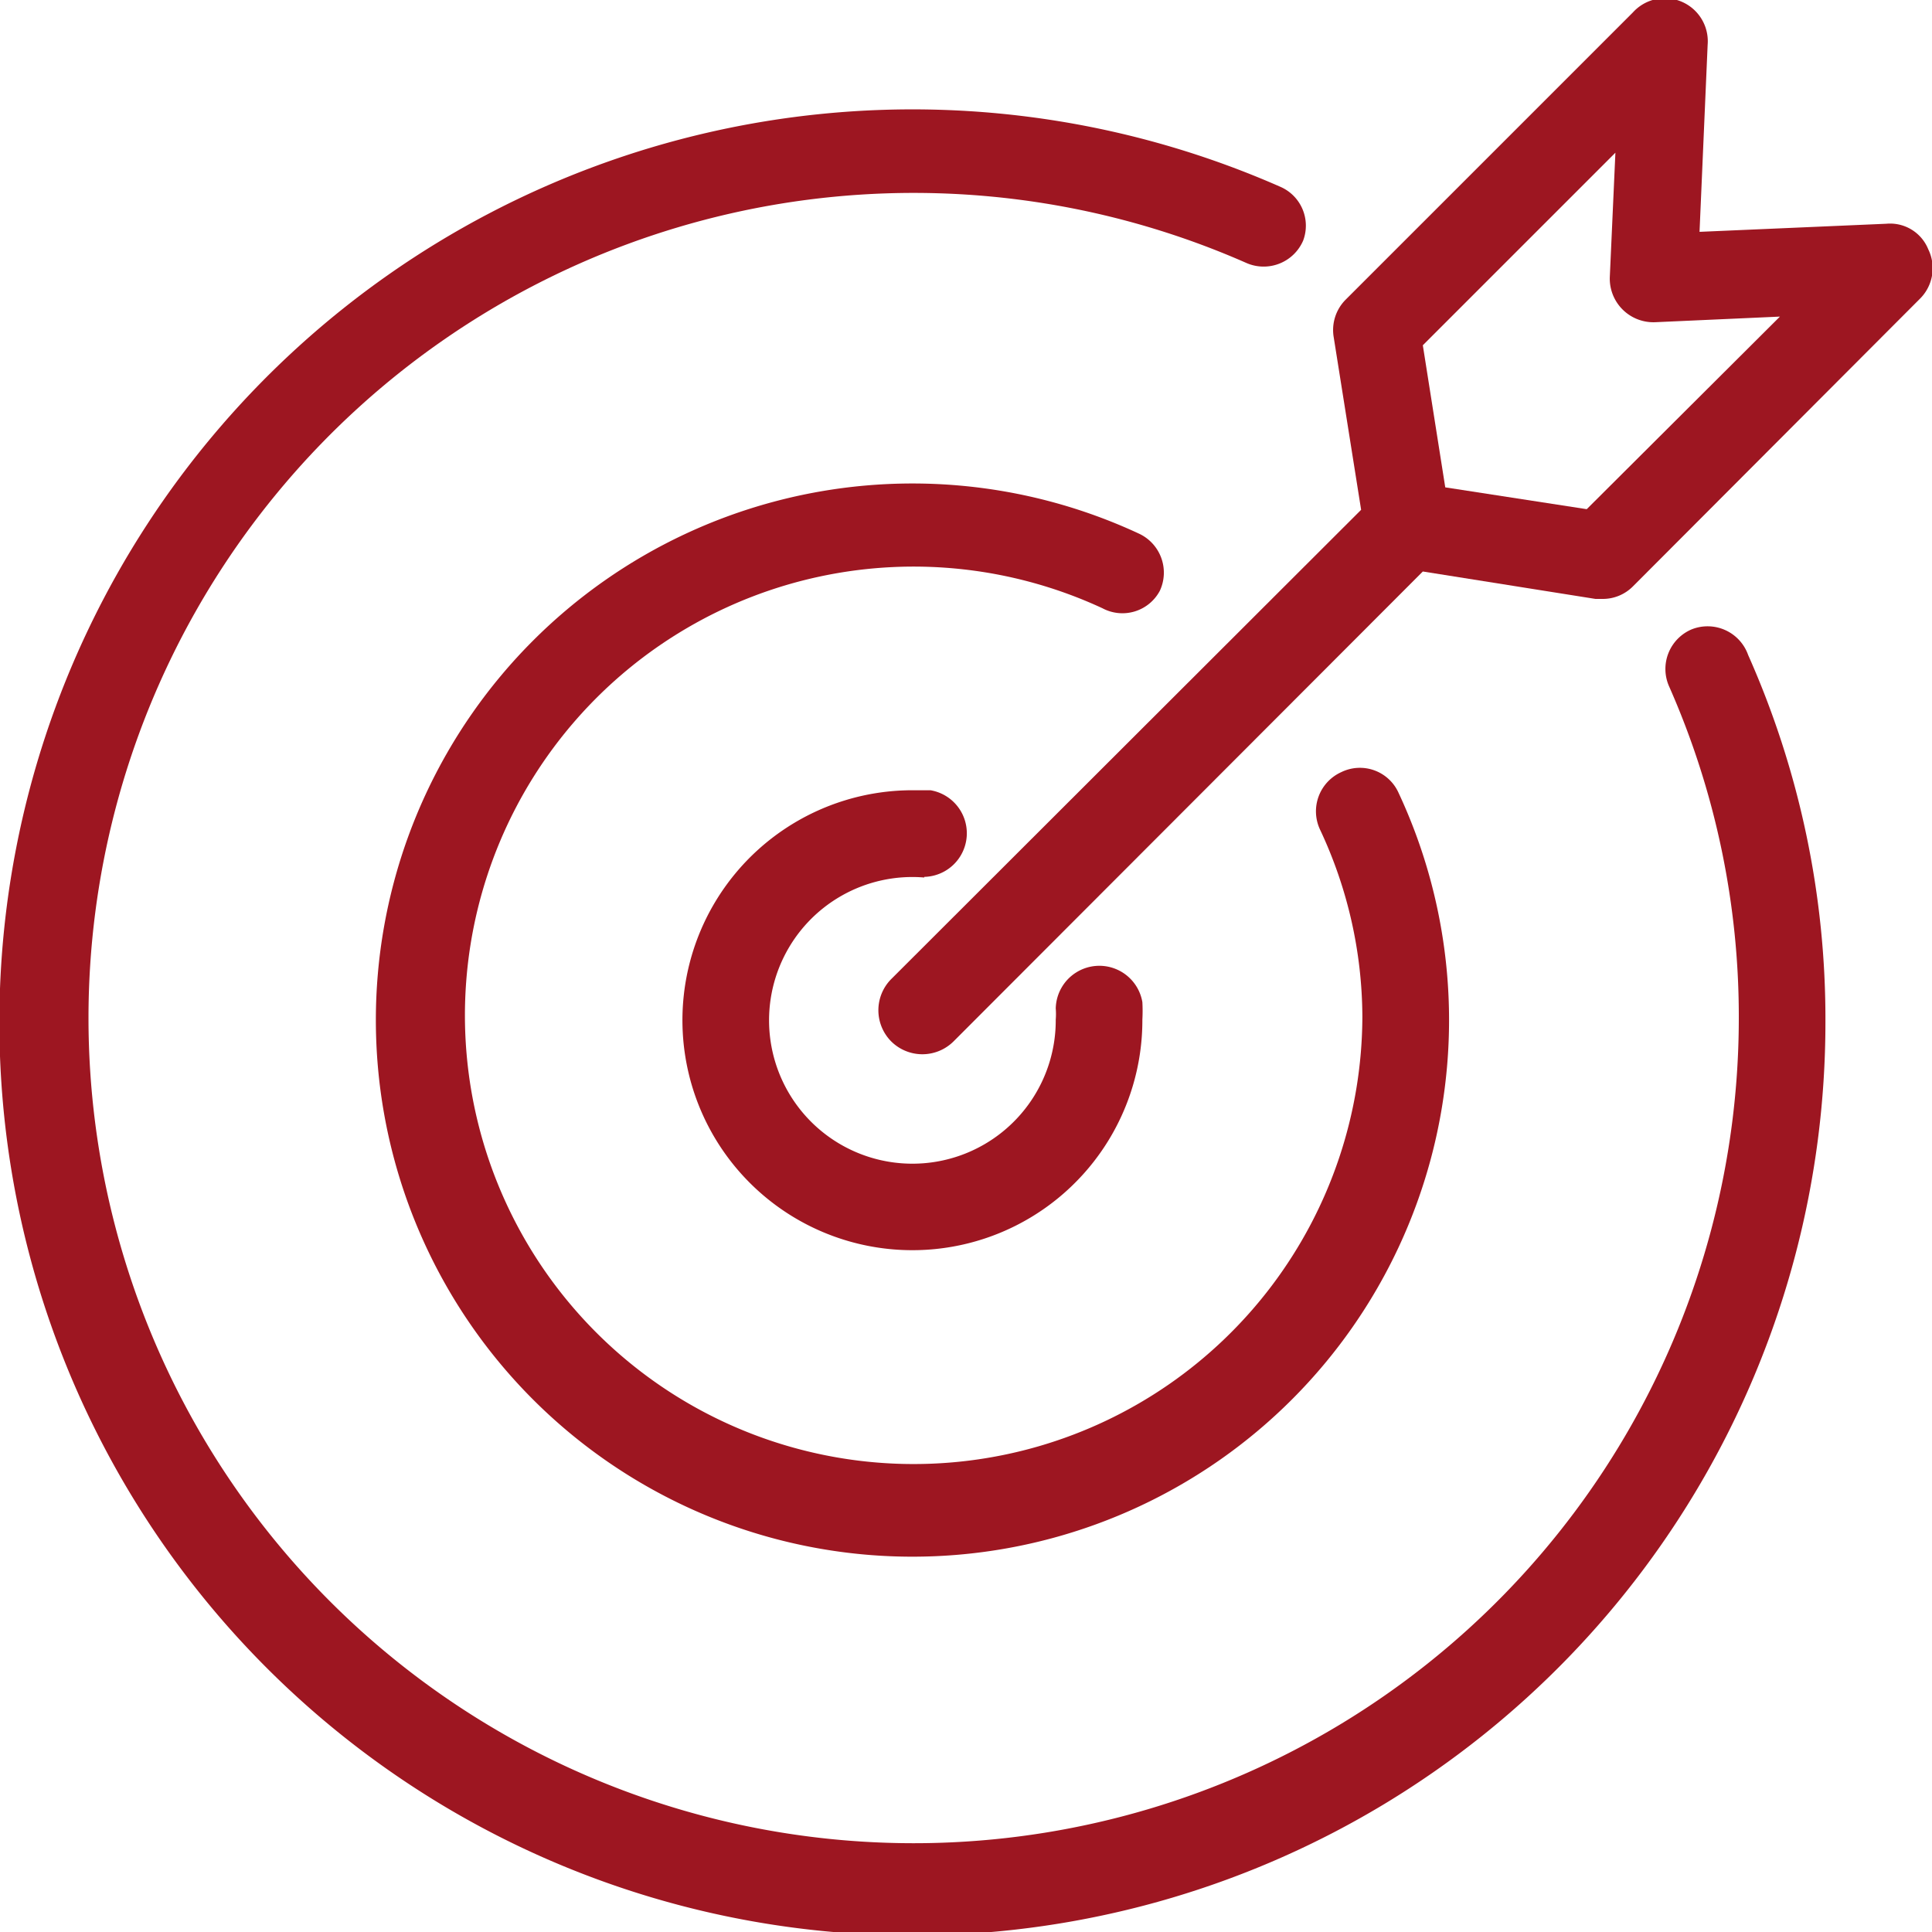 <svg xmlns="http://www.w3.org/2000/svg" viewBox="0 0 31 31"><defs><style>.cls-1{fill:#9d1621;}</style></defs><g id="Calque_2" data-name="Calque 2"><g id="Calque_1-2" data-name="Calque 1"><path class="cls-1" d="M27.14,10.1a.69.69,0,0,0-.36.91,13.1,13.1,0,0,1,1.12,5.35A13.24,13.24,0,1,1,20,4.22a.69.69,0,0,0,.91-.36A.68.68,0,0,0,20.55,3a14.65,14.65,0,1,0,8.74,13.41,14.36,14.36,0,0,0-1.24-5.9A.69.69,0,0,0,27.14,10.1Z"/><path class="cls-1" d="M18.61,9.48a.69.69,0,0,0-.34-.92,8.61,8.61,0,1,0,4.17,4.16.68.68,0,0,0-.92-.33.69.69,0,0,0-.34.92,7.11,7.11,0,0,1,.68,3,7.2,7.2,0,1,1-4.17-6.55A.68.68,0,0,0,18.61,9.48Z"/><path class="cls-1" d="M14.83,14.07a.7.7,0,0,0,.1-1.39h-.28a3.69,3.69,0,1,0,3.68,3.68,2.62,2.62,0,0,0,0-.28.7.7,0,0,0-1.39.1,1.09,1.09,0,0,1,0,.18,2.3,2.3,0,1,1-2.11-2.28Z"/><path class="cls-1" d="M30.94,4a.66.66,0,0,0-.67-.41l-3,.13.13-3A.69.69,0,0,0,26.2.2L21.59,4.81a.69.69,0,0,0-.19.6l.44,2.77L14.3,15.71a.71.71,0,0,0,0,1,.71.71,0,0,0,1,0l7.53-7.54,2.77.44h.11a.68.68,0,0,0,.49-.2L30.8,4.8A.69.69,0,0,0,30.94,4ZM25.46,8.17l-2.27-.35-.36-2.28,3.09-3.09-.09,2a.7.7,0,0,0,.73.72l2-.09Z"/></g></g></svg>